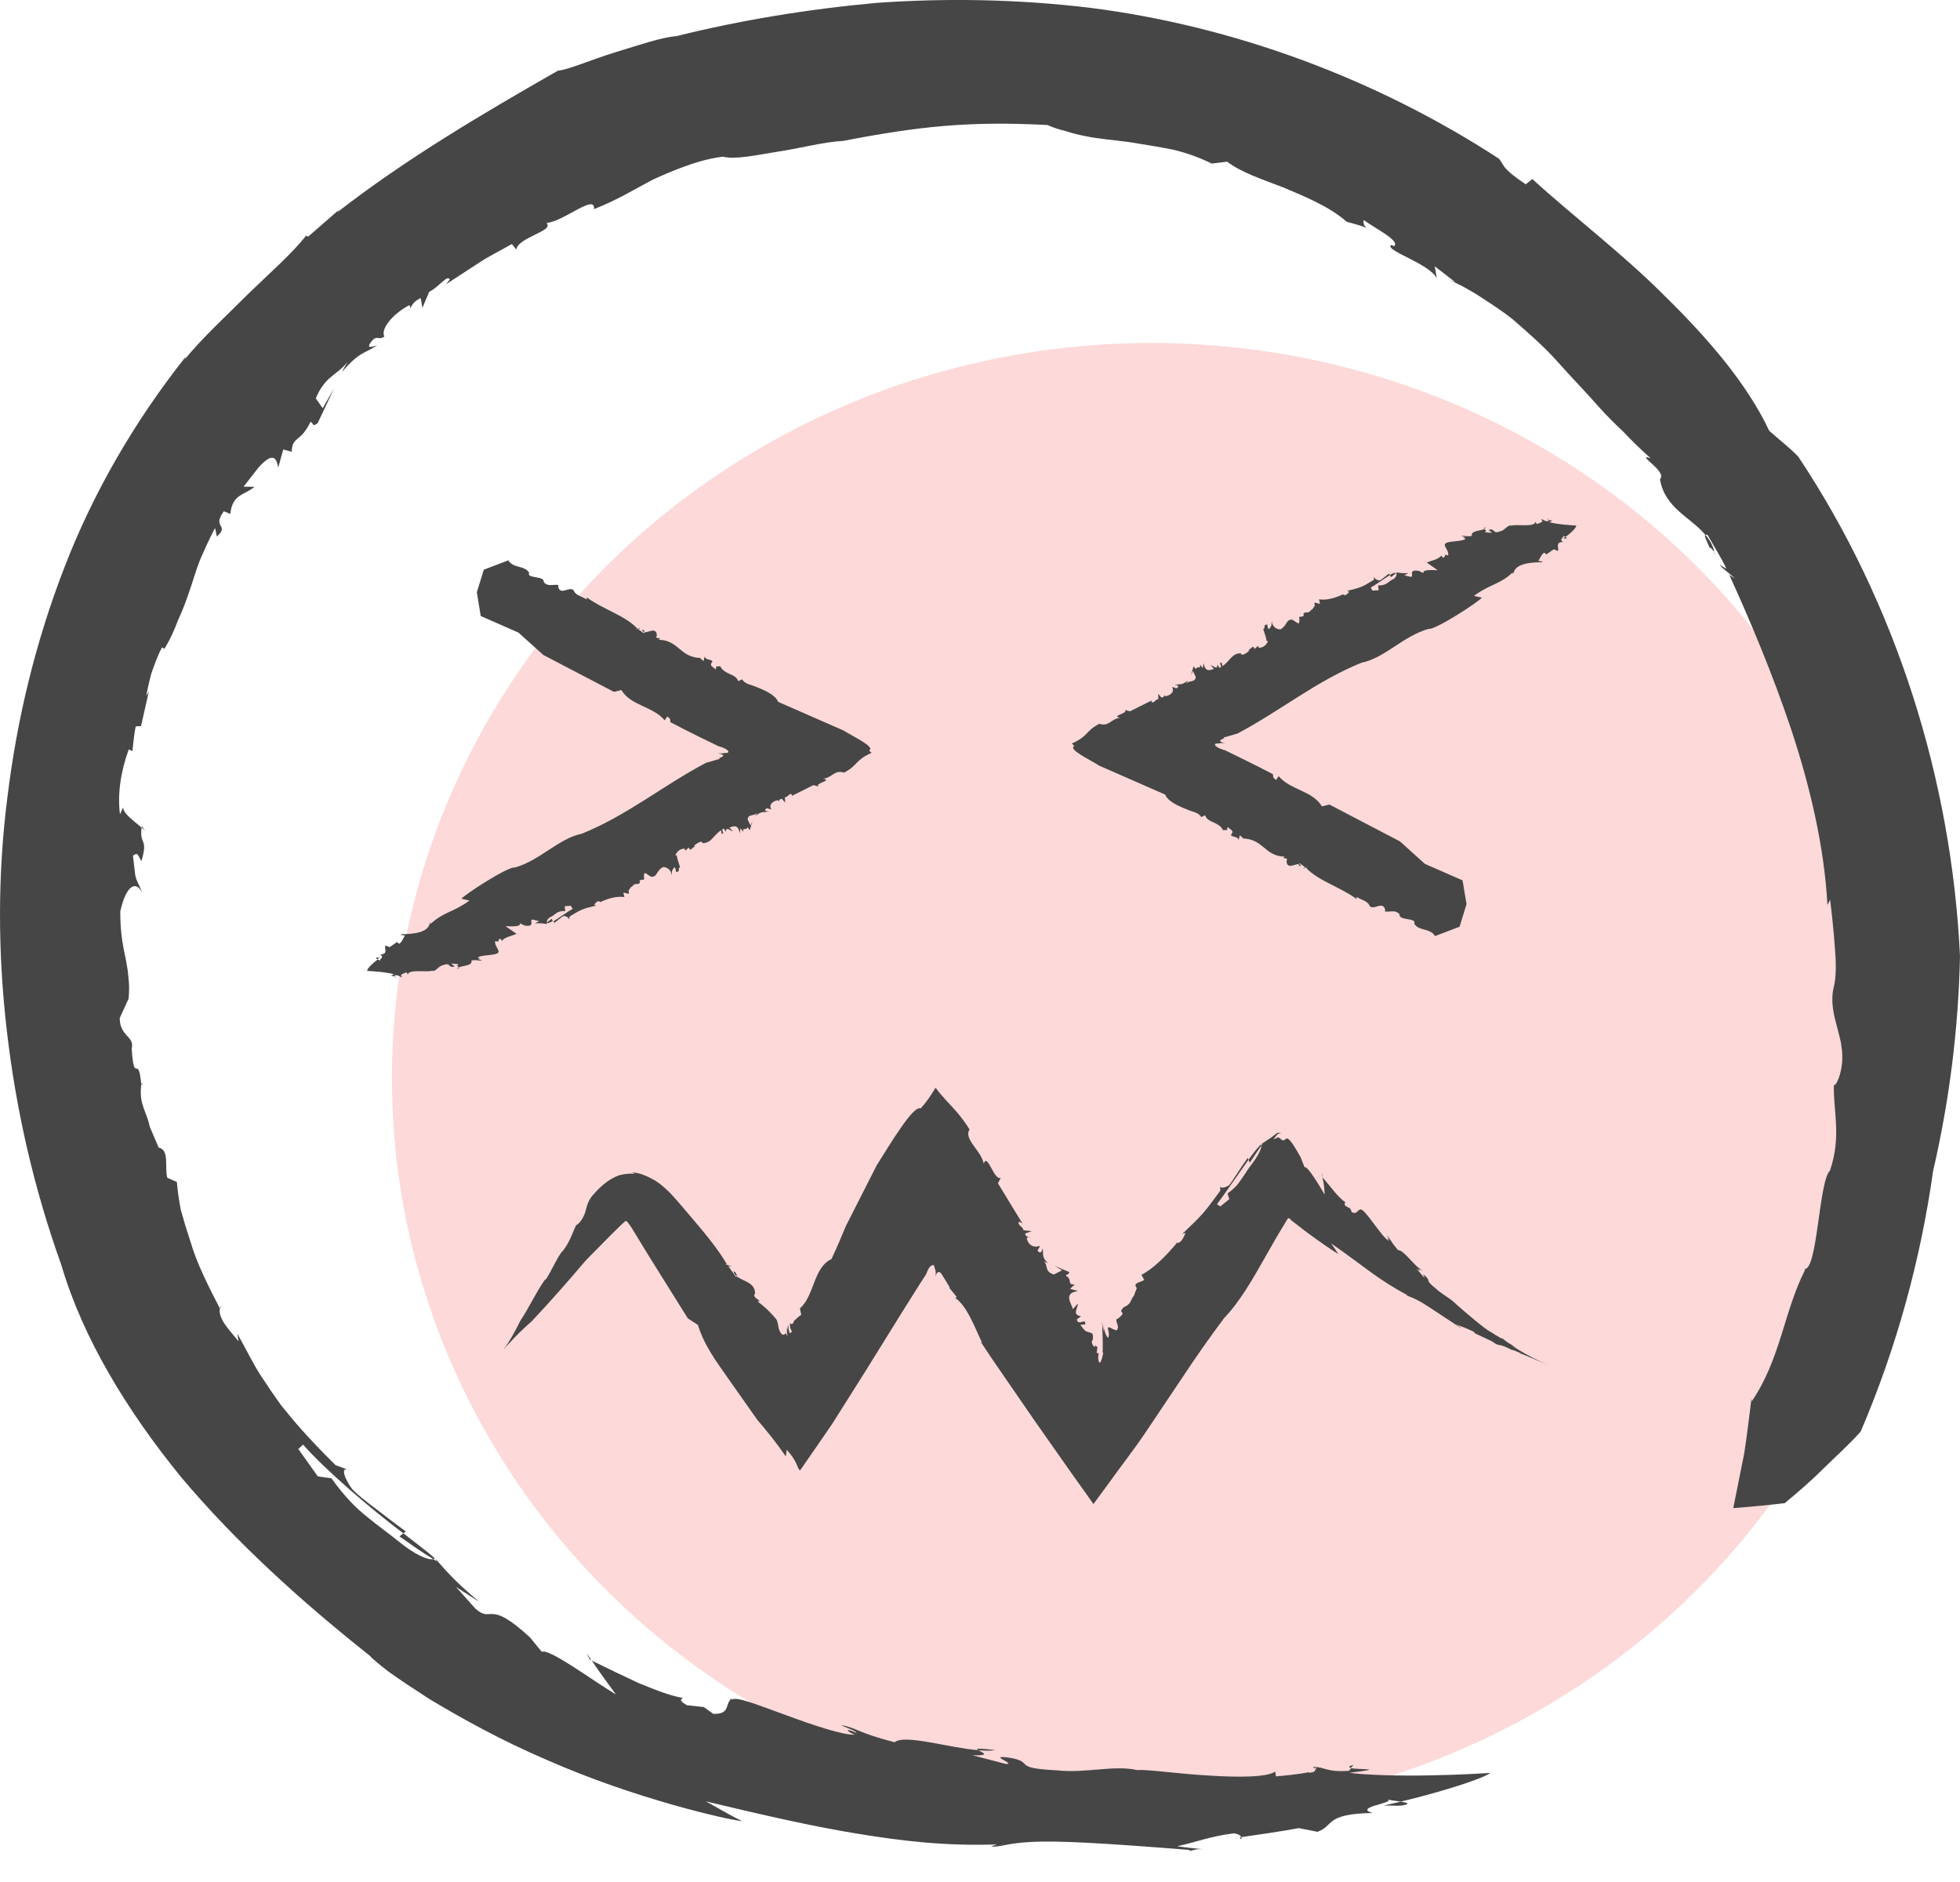 <svg width="25" height="24" viewBox="0 0 25 24" fill="none" xmlns="http://www.w3.org/2000/svg">
<path fill-rule="evenodd" clip-rule="evenodd" d="M1.811 10.536C1.81 10.543 1.809 10.547 1.809 10.554C1.826 10.569 1.841 10.583 1.852 10.597L1.811 10.536Z" fill="#464646"/>
<path fill-rule="evenodd" clip-rule="evenodd" d="M1.805 13.811C1.805 13.819 1.804 13.823 1.804 13.83C1.814 13.826 1.826 13.828 1.805 13.811Z" fill="#464646"/>
<path fill-rule="evenodd" clip-rule="evenodd" d="M5.192 3.971C5.212 3.957 5.22 3.946 5.224 3.935C5.216 3.947 5.207 3.958 5.192 3.971Z" fill="#464646"/>
<path fill-rule="evenodd" clip-rule="evenodd" d="M21.873 7.049C21.873 7.049 21.868 7.044 21.865 7.04C21.867 7.049 21.87 7.059 21.872 7.07L21.873 7.049Z" fill="#464646"/>
<path fill-rule="evenodd" clip-rule="evenodd" d="M21.811 7.011C21.785 6.94 21.846 7.013 21.867 7.038C21.848 6.955 21.807 6.884 21.752 6.82C21.726 6.838 21.812 6.968 21.811 7.011Z" fill="#464646"/>
<path fill-rule="evenodd" clip-rule="evenodd" d="M22.342 17.822L22.345 17.793C22.342 17.804 22.341 17.813 22.342 17.822Z" fill="#464646"/>
<path fill-rule="evenodd" clip-rule="evenodd" d="M23.006 16.177L22.97 16.149C22.982 16.168 22.994 16.175 23.006 16.177Z" fill="#464646"/>
<path fill-rule="evenodd" clip-rule="evenodd" d="M1.855 10.602L1.872 10.626C1.868 10.618 1.863 10.61 1.855 10.602Z" fill="#464646"/>
<path fill-rule="evenodd" clip-rule="evenodd" d="M2.826 16.656C2.816 16.663 2.81 16.673 2.806 16.683C2.808 16.69 2.826 16.656 2.826 16.656Z" fill="#464646"/>
<path fill-rule="evenodd" clip-rule="evenodd" d="M16.766 22.569C16.764 22.564 16.761 22.558 16.756 22.553L16.7 22.595C16.732 22.588 16.753 22.578 16.766 22.569Z" fill="#464646"/>
<ellipse cx="14.687" cy="13.749" rx="9.688" ry="9.375" fill="#FDD9D9"/>
<path fill-rule="evenodd" clip-rule="evenodd" d="M5.525 19.881C5.531 19.879 5.543 19.88 5.547 19.875C5.495 19.822 5.34 19.705 5.145 19.553L5.095 19.593C5.237 19.691 5.376 19.793 5.525 19.881Z" fill="#464646"/>
<path fill-rule="evenodd" clip-rule="evenodd" d="M9.465 23.224C9.308 23.147 9.156 23.055 9.004 22.972C9.798 23.162 10.378 23.292 10.936 23.384C11.493 23.474 12.028 23.543 12.719 23.521L12.641 23.544C12.741 23.565 12.822 23.506 13.152 23.489C13.483 23.471 14.056 23.502 15.172 23.591L15.172 23.603C15.249 23.594 15.246 23.569 15.402 23.589C15.272 23.574 15.144 23.563 15.015 23.544C15.241 23.497 15.433 23.417 15.734 23.38C15.799 23.386 15.824 23.409 15.832 23.428C16.078 23.393 16.324 23.357 16.567 23.313L16.805 23.36C17.023 23.28 16.893 23.131 17.506 23.12C17.261 23.046 17.787 22.994 17.702 22.949C17.735 22.957 17.807 22.966 17.865 22.975C18.215 22.894 18.865 22.709 19.011 22.609C19.011 22.609 18.657 22.633 18.255 22.64C17.853 22.649 17.405 22.636 17.212 22.607C17.705 22.548 17.337 22.57 17.235 22.548L17.207 22.582C16.91 22.603 16.898 22.529 16.749 22.533C16.75 22.539 16.756 22.545 16.761 22.552L16.778 22.539C16.794 22.55 16.787 22.56 16.773 22.57C16.779 22.585 16.767 22.601 16.687 22.608L16.701 22.598C16.58 22.626 16.368 22.645 16.275 22.653L16.265 22.591C16.165 22.666 15.793 22.667 15.412 22.642C15.032 22.621 14.645 22.563 14.501 22.572C14.206 22.506 13.848 22.616 13.482 22.576C12.903 22.547 13.194 22.479 12.906 22.42C12.547 22.364 12.976 22.498 12.831 22.495L12.404 22.384C12.655 22.391 12.521 22.346 12.477 22.319C12.104 22.29 11.539 22.111 11.411 22.218C10.924 22.092 10.934 22.035 10.724 21.998C10.79 22.032 10.927 22.074 10.924 22.099C10.736 22.014 10.828 22.098 10.906 22.122C10.751 22.128 10.37 22 10.028 21.873C9.684 21.751 9.378 21.62 9.328 21.679L9.335 21.655C9.239 21.734 9.321 21.86 9.099 21.856L8.977 21.769L8.759 21.745C8.632 21.669 8.708 21.665 8.712 21.654C8.538 21.623 8.343 21.544 8.141 21.461C7.943 21.369 7.738 21.27 7.549 21.177C7.646 21.325 7.751 21.463 7.856 21.608C7.538 21.417 7.01 21.022 6.91 21.064L6.761 20.882C6.221 20.382 6.284 20.708 6.065 20.515L5.816 20.237L6.115 20.429C5.841 20.197 5.74 20.092 5.551 19.875C5.56 19.89 5.568 19.901 5.566 19.908L5.525 19.882C5.459 19.9 5.288 19.822 5.095 19.665C4.957 19.553 4.827 19.464 4.686 19.346C4.541 19.233 4.393 19.082 4.227 18.851C4.169 18.843 4.109 18.837 4.053 18.827L3.805 18.478L3.866 18.422C4.136 18.732 4.723 19.238 5.145 19.554L5.176 19.53C5.05 19.437 4.917 19.337 4.796 19.242C4.673 19.15 4.561 19.064 4.491 18.988C4.428 18.907 4.302 18.67 4.475 18.756L4.28 18.684C3.914 18.321 3.747 18.122 3.582 17.916C3.504 17.808 3.429 17.698 3.337 17.558C3.243 17.419 3.156 17.237 3.027 17.006L3.043 17.105C2.974 17.024 2.906 16.943 2.857 16.871C2.812 16.797 2.792 16.731 2.806 16.689C2.66 16.405 2.511 16.116 2.428 15.829C2.381 15.688 2.34 15.553 2.306 15.428C2.281 15.298 2.265 15.179 2.256 15.073L2.134 15.02C2.097 14.89 2.165 14.661 2.024 14.635L1.91 14.368C1.875 14.187 1.779 14.092 1.798 13.873C1.799 13.858 1.8 13.845 1.802 13.83C1.763 13.415 1.71 13.854 1.68 13.372C1.719 13.211 1.529 13.222 1.527 12.983L1.641 12.733C1.65 12.627 1.648 12.543 1.638 12.468C1.633 12.392 1.622 12.325 1.608 12.252C1.58 12.106 1.533 11.934 1.534 11.626C1.597 11.329 1.722 11.197 1.819 11.393C1.704 11.123 1.74 11.269 1.696 10.913C1.757 10.863 1.758 10.902 1.803 10.983C1.895 10.679 1.777 10.788 1.806 10.554C1.716 10.475 1.568 10.374 1.571 10.295L1.53 10.384C1.497 10.121 1.54 9.84 1.642 9.557L1.689 9.578C1.702 9.473 1.708 9.366 1.732 9.263L1.799 9.259L1.898 8.82L1.865 8.875C1.876 8.823 1.896 8.711 1.93 8.59C1.97 8.472 2.018 8.344 2.067 8.256L2.098 8.274C2.171 8.152 2.226 8.031 2.271 7.908C2.327 7.789 2.372 7.668 2.415 7.542C2.459 7.416 2.496 7.283 2.548 7.148C2.605 7.017 2.667 6.878 2.743 6.733L2.766 6.843C2.934 6.684 2.697 6.736 2.855 6.52L2.938 6.554C2.962 6.297 3.123 6.315 3.246 6.208L3.107 6.206L3.293 5.967C3.513 5.718 3.532 5.892 3.549 5.962L3.613 5.732L3.721 5.761C3.726 5.559 3.835 5.646 3.959 5.381C4.005 5.389 3.974 5.456 4.052 5.396L4.261 4.953L4.116 5.206L4.028 5.08C4.151 4.785 4.307 4.784 4.436 4.611C4.411 4.656 4.383 4.698 4.361 4.745C4.589 4.478 4.649 4.512 4.813 4.403C4.751 4.423 4.654 4.457 4.744 4.346C4.815 4.268 4.821 4.346 4.903 4.292C4.849 4.196 5.014 3.998 5.223 3.891C5.23 3.904 5.235 3.918 5.229 3.934C5.264 3.885 5.272 3.845 5.366 3.801L5.388 3.926L5.475 3.72C5.595 3.665 5.708 3.495 5.737 3.565L5.689 3.625L6.102 3.356C6.237 3.265 6.387 3.194 6.529 3.112L6.586 3.182C6.596 3.104 6.718 3.046 6.822 2.994C6.927 2.94 7.022 2.904 6.971 2.842C7.175 2.834 7.602 2.461 7.576 2.667C7.876 2.55 8.087 2.416 8.325 2.292C8.446 2.236 8.573 2.181 8.718 2.128C8.862 2.075 9.024 2.023 9.221 1.998C9.377 2.037 9.63 1.981 9.914 1.935C10.198 1.894 10.503 1.809 10.754 1.797C11.712 1.612 12.354 1.542 13.359 1.594C13.432 1.626 13.509 1.652 13.591 1.671C13.672 1.698 13.756 1.719 13.844 1.736C14.019 1.772 14.207 1.786 14.397 1.811C14.585 1.842 14.776 1.871 14.959 1.908C15.14 1.95 15.309 2.013 15.456 2.086L15.652 2.062C15.835 2.2 16.094 2.285 16.371 2.391C16.643 2.508 16.942 2.624 17.179 2.829C17.327 2.867 17.402 2.894 17.434 2.907C17.412 2.891 17.382 2.858 17.395 2.806C17.536 2.912 17.857 3.066 17.784 3.138L17.741 3.125C17.666 3.198 18.22 3.354 18.326 3.547L18.3 3.396L18.562 3.598L18.477 3.566C18.645 3.639 18.791 3.724 18.924 3.812C19.057 3.899 19.182 3.982 19.294 4.071C19.509 4.259 19.706 4.43 19.876 4.623C20.047 4.816 20.225 4.996 20.405 5.202C20.497 5.303 20.597 5.404 20.707 5.507C20.811 5.617 20.924 5.728 21.053 5.843C20.843 5.778 21.274 6.011 21.173 6.11C21.234 6.484 21.571 6.598 21.751 6.821C21.757 6.817 21.765 6.816 21.782 6.824C21.861 6.968 21.952 7.105 22.021 7.254C21.737 7.078 22.308 7.499 22.057 7.33C22.323 7.915 22.608 8.588 22.849 9.308C23.087 10.028 23.27 10.801 23.309 11.542L23.343 11.473C23.367 11.659 23.388 11.87 23.403 12.069C23.42 12.269 23.425 12.458 23.387 12.601C23.353 12.744 23.38 12.9 23.416 13.035C23.45 13.171 23.485 13.286 23.487 13.342C23.546 13.664 23.373 13.938 23.393 13.803C23.373 14.136 23.497 14.476 23.341 14.929C23.199 15.06 23.183 16.213 23.014 16.182L23.025 16.191C22.752 16.729 22.714 17.324 22.345 17.869C22.345 17.869 22.34 17.853 22.341 17.829C22.312 18.057 22.285 18.292 22.249 18.528L22.108 19.232C22.323 19.216 22.542 19.195 22.764 19.169C22.934 19.029 23.102 18.884 23.257 18.729C23.414 18.574 23.587 18.422 23.734 18.254C24.19 17.188 24.497 16.068 24.657 14.933C24.864 14.04 24.98 13.121 25 12.193C24.893 9.944 24.187 7.702 22.937 5.823C22.822 5.705 22.689 5.602 22.567 5.494C22.282 4.889 21.781 4.311 21.236 3.776C20.694 3.232 20.074 2.766 19.545 2.283L19.461 2.35C19.129 2.13 19.187 2.092 19.115 2.021C17.551 1.003 15.732 0.33 13.893 0.098C12.975 -0.011 12.063 -0.026 11.177 0.037C10.293 0.118 9.438 0.259 8.623 0.462C8.457 0.47 8.146 0.576 7.841 0.669C7.535 0.763 7.251 0.89 7.117 0.901C6.158 1.448 5.167 2.033 4.301 2.708L4.326 2.673L3.936 3.013C3.914 3.02 3.904 3.012 3.911 2.996C3.729 3.231 3.446 3.476 3.165 3.749C2.888 4.027 2.583 4.305 2.355 4.585L2.372 4.545C1.718 5.369 1.191 6.279 0.824 7.229C0.455 8.18 0.218 9.163 0.096 10.155C-0.032 11.148 -0.029 12.153 0.088 13.152C0.204 14.152 0.43 15.149 0.782 16.131C1.057 17.067 1.624 17.996 2.311 18.838C3.013 19.672 3.844 20.422 4.71 21.109C4.744 21.148 4.832 21.222 4.961 21.321C5.093 21.416 5.268 21.532 5.471 21.663C5.884 21.912 6.418 22.207 6.977 22.444C8.09 22.936 9.271 23.204 9.465 23.224Z" fill="#464646"/>
<path fill-rule="evenodd" clip-rule="evenodd" d="M15.833 23.428L15.818 23.43C15.823 23.47 15.844 23.452 15.833 23.428Z" fill="#464646"/>
<path fill-rule="evenodd" clip-rule="evenodd" d="M7.52 21.159L7.542 21.17L7.482 21.081L7.52 21.159Z" fill="#464646"/>
<path fill-rule="evenodd" clip-rule="evenodd" d="M12.693 22.317C12.455 22.29 12.444 22.3 12.476 22.319C12.562 22.327 12.638 22.328 12.693 22.317Z" fill="#464646"/>
<path fill-rule="evenodd" clip-rule="evenodd" d="M17.874 23.026C18.005 23.004 17.95 22.989 17.868 22.975C17.735 23.005 17.644 23.026 17.644 23.026C17.718 23.022 17.796 23.03 17.874 23.026Z" fill="#464646"/>
<path fill-rule="evenodd" clip-rule="evenodd" d="M17.232 22.544L17.263 22.506C17.195 22.525 17.2 22.537 17.232 22.544Z" fill="#464646"/>
<path fill-rule="evenodd" clip-rule="evenodd" d="M8.68 11.058C8.68 11.069 8.682 11.077 8.684 11.083L8.68 11.058Z" fill="#464646"/>
<path fill-rule="evenodd" clip-rule="evenodd" d="M9.924 10.23C9.93 10.227 9.932 10.224 9.931 10.221C9.93 10.224 9.928 10.227 9.924 10.23Z" fill="#464646"/>
<path fill-rule="evenodd" clip-rule="evenodd" d="M8.206 8.024C8.211 8.036 8.197 8.035 8.191 8.034C8.195 8.052 8.205 8.058 8.218 8.059C8.226 8.046 8.205 8.037 8.206 8.024Z" fill="#464646"/>
<path fill-rule="evenodd" clip-rule="evenodd" d="M6.75 7.303L6.766 7.281C6.758 7.29 6.753 7.297 6.75 7.303Z" fill="#464646"/>
<path fill-rule="evenodd" clip-rule="evenodd" d="M7.669 11.521C7.665 11.514 7.661 11.509 7.657 11.505C7.656 11.505 7.669 11.521 7.669 11.521Z" fill="#464646"/>
<path fill-rule="evenodd" clip-rule="evenodd" d="M5.118 12.443C5.124 12.451 5.124 12.431 5.124 12.431C5.12 12.435 5.118 12.439 5.118 12.443Z" fill="#464646"/>
<path fill-rule="evenodd" clip-rule="evenodd" d="M6.973 11.767C6.989 11.778 7.017 11.765 7.05 11.745L7.036 11.716L6.973 11.767Z" fill="#464646"/>
<path fill-rule="evenodd" clip-rule="evenodd" d="M5.886 11.461L5.988 11.484C5.786 11.634 5.651 11.63 5.492 11.784L5.495 11.765C5.46 11.766 5.522 11.911 5.129 11.913C5.116 11.914 5.123 11.926 5.093 11.921L5.165 11.929C5.143 11.962 5.133 12.006 5.094 12.034C5.081 12.032 5.071 12.021 5.065 12.012L4.969 12.079L4.916 12.057C4.897 12.096 4.958 12.17 4.849 12.171C4.913 12.211 4.827 12.229 4.854 12.252C4.846 12.247 4.83 12.242 4.817 12.236C4.772 12.271 4.688 12.339 4.682 12.381C4.682 12.381 4.942 12.394 5.028 12.426C4.951 12.449 5.014 12.443 5.039 12.454L5.035 12.438C5.085 12.428 5.105 12.464 5.131 12.463C5.119 12.454 5.117 12.449 5.118 12.444C5.113 12.437 5.111 12.43 5.124 12.426C5.138 12.416 5.172 12.405 5.186 12.4L5.203 12.43C5.202 12.355 5.46 12.401 5.502 12.38C5.565 12.395 5.59 12.318 5.652 12.308C5.74 12.271 5.718 12.329 5.774 12.331C5.837 12.321 5.744 12.302 5.763 12.288L5.85 12.296C5.815 12.319 5.845 12.327 5.858 12.335C5.915 12.309 6.031 12.317 6.013 12.248C6.102 12.236 6.115 12.26 6.148 12.245C6.131 12.24 6.106 12.242 6.099 12.23C6.142 12.24 6.109 12.216 6.093 12.216C6.123 12.165 6.384 12.197 6.357 12.126L6.363 12.138C6.346 12.082 6.303 12.044 6.318 11.999L6.351 12.01L6.37 11.971C6.4 11.976 6.397 11.994 6.4 12C6.438 11.949 6.524 11.937 6.589 11.909L6.448 11.811C6.518 11.813 6.646 11.823 6.632 11.774L6.689 11.802C6.841 11.83 6.74 11.724 6.796 11.727L6.876 11.747L6.823 11.775C6.889 11.771 6.919 11.775 6.978 11.784C6.968 11.745 6.985 11.713 7.023 11.694C7.078 11.671 7.098 11.612 7.21 11.618L7.203 11.556L7.281 11.551L7.304 11.591C7.242 11.623 7.136 11.703 7.059 11.749L7.068 11.768C7.114 11.742 7.157 11.694 7.19 11.681C7.209 11.68 7.271 11.7 7.258 11.743L7.265 11.688C7.417 11.596 7.417 11.594 7.604 11.548L7.579 11.536C7.604 11.506 7.629 11.477 7.657 11.504C7.757 11.456 7.872 11.425 7.964 11.44L7.951 11.385C7.973 11.376 8.044 11.43 8.016 11.359L8.048 11.313C8.078 11.301 8.08 11.265 8.127 11.274C8.209 11.257 8.11 11.23 8.197 11.217C8.24 11.237 8.19 11.142 8.231 11.133L8.304 11.181C8.39 11.184 8.363 11.11 8.456 11.057C8.514 11.056 8.568 11.102 8.567 11.17C8.573 11.085 8.563 11.119 8.6 11.059C8.623 11.08 8.62 11.088 8.621 11.118C8.686 11.121 8.637 11.078 8.674 11.059C8.658 11.005 8.627 10.922 8.637 10.913L8.614 10.905C8.638 10.858 8.673 10.823 8.731 10.822L8.743 10.847L8.783 10.808L8.804 10.838L8.866 10.79L8.852 10.787C8.865 10.774 8.911 10.734 8.95 10.733L8.958 10.751C9.072 10.758 9.102 10.648 9.197 10.588L9.204 10.63C9.257 10.646 9.182 10.571 9.232 10.566L9.259 10.608C9.262 10.531 9.311 10.594 9.347 10.602L9.304 10.552L9.356 10.538C9.417 10.528 9.427 10.592 9.436 10.626L9.445 10.562L9.48 10.608C9.473 10.536 9.51 10.603 9.537 10.548C9.551 10.564 9.546 10.581 9.565 10.581L9.598 10.47L9.572 10.526L9.536 10.45C9.543 10.374 9.619 10.414 9.66 10.364L9.636 10.406C9.715 10.338 9.741 10.364 9.808 10.348C9.78 10.346 9.741 10.342 9.77 10.313C9.793 10.294 9.805 10.326 9.838 10.318C9.805 10.273 9.842 10.219 9.922 10.204C9.928 10.209 9.934 10.215 9.934 10.221C9.941 10.206 9.936 10.193 9.974 10.187L10.014 10.235C10.014 10.212 10.013 10.191 10.011 10.169C10.062 10.16 10.064 10.107 10.103 10.133L10.097 10.151L10.375 10.012L10.443 10.03C10.379 9.988 10.628 9.955 10.5 9.93C10.618 9.917 10.642 9.812 10.765 9.853C10.948 9.758 10.9 9.697 11.118 9.6C11.106 9.591 11.095 9.582 11.085 9.571C11.168 9.525 10.891 9.399 10.762 9.317C10.449 9.18 10.216 9.078 9.925 8.95C9.892 8.867 9.774 8.811 9.661 8.766C9.595 8.738 9.567 8.733 9.537 8.721C9.508 8.708 9.482 8.691 9.465 8.663L9.416 8.687C9.386 8.588 9.243 8.608 9.186 8.496C9.154 8.5 9.139 8.499 9.133 8.497C9.136 8.502 9.138 8.513 9.126 8.539C9.11 8.506 9.045 8.499 9.077 8.451C9.118 8.402 8.994 8.428 8.988 8.369L8.974 8.431L8.93 8.394L8.949 8.391C8.667 8.389 8.665 8.164 8.402 8.159C8.462 8.116 8.345 8.167 8.378 8.102C8.372 7.993 8.274 8.066 8.22 8.064C8.218 8.067 8.216 8.07 8.21 8.074L8.142 8.025C8.231 7.969 8.051 8.062 8.13 8.016C7.973 7.849 7.69 7.77 7.485 7.619L7.483 7.645C7.43 7.609 7.346 7.595 7.322 7.538C7.298 7.481 7.199 7.539 7.181 7.533C7.114 7.542 7.112 7.447 7.13 7.462C7.075 7.444 6.986 7.491 6.935 7.421C6.95 7.339 6.709 7.382 6.75 7.304C6.688 7.206 6.553 7.251 6.485 7.149C6.485 7.149 6.49 7.144 6.496 7.141L6.171 7.265L6.082 7.553L6.132 7.856L6.613 8.067L6.931 8.353L7.831 8.823L7.926 8.8C8.043 8.999 8.332 9.008 8.478 9.186L8.51 9.138C8.565 9.165 8.543 9.194 8.552 9.21C8.676 9.276 8.803 9.339 8.93 9.402L9.121 9.495L9.162 9.515C9.171 9.518 9.192 9.524 9.192 9.524C9.246 9.54 9.318 9.58 9.28 9.6C9.203 9.604 9.225 9.612 9.158 9.606C9.265 9.627 9.217 9.653 9.191 9.659C9.186 9.659 9.185 9.664 9.184 9.668C9.18 9.665 9.175 9.66 9.172 9.657C9.185 9.678 9.174 9.685 9.16 9.683C9.113 9.696 9.049 9.715 9.003 9.729C8.454 10.019 8.001 10.397 7.421 10.632C7.124 10.692 6.895 10.969 6.568 11.063C6.487 11.043 5.924 11.409 5.886 11.461Z" fill="#464646"/>
<path fill-rule="evenodd" clip-rule="evenodd" d="M6.594 11.908C6.59 11.91 6.619 11.93 6.619 11.93L6.594 11.908Z" fill="#464646"/>
<path fill-rule="evenodd" clip-rule="evenodd" d="M5.83 12.355C5.861 12.344 5.86 12.34 5.852 12.335C5.842 12.34 5.833 12.346 5.83 12.355Z" fill="#464646"/>
<path fill-rule="evenodd" clip-rule="evenodd" d="M4.805 12.211C4.788 12.219 4.8 12.226 4.816 12.233C4.831 12.222 4.841 12.215 4.841 12.215C4.829 12.215 4.816 12.211 4.805 12.211Z" fill="#464646"/>
<path fill-rule="evenodd" clip-rule="evenodd" d="M5.039 12.455L5.043 12.474C5.05 12.464 5.047 12.459 5.039 12.455Z" fill="#464646"/>
<path fill-rule="evenodd" clip-rule="evenodd" d="M16.105 8.018C16.105 8.007 16.103 7.999 16.102 7.993L16.105 8.018Z" fill="#464646"/>
<path fill-rule="evenodd" clip-rule="evenodd" d="M14.863 8.849C14.857 8.852 14.855 8.855 14.855 8.858C14.857 8.855 14.859 8.852 14.863 8.849Z" fill="#464646"/>
<path fill-rule="evenodd" clip-rule="evenodd" d="M16.579 11.052C16.573 11.041 16.588 11.042 16.593 11.043C16.589 11.025 16.579 11.019 16.566 11.018C16.559 11.031 16.579 11.04 16.579 11.052Z" fill="#464646"/>
<path fill-rule="evenodd" clip-rule="evenodd" d="M18.036 11.778L18.02 11.8C18.027 11.792 18.032 11.785 18.036 11.778Z" fill="#464646"/>
<path fill-rule="evenodd" clip-rule="evenodd" d="M17.115 7.562C17.12 7.568 17.124 7.573 17.127 7.577C17.129 7.577 17.115 7.562 17.115 7.562Z" fill="#464646"/>
<path fill-rule="evenodd" clip-rule="evenodd" d="M19.671 6.637C19.664 6.629 19.665 6.649 19.665 6.649C19.669 6.645 19.67 6.641 19.671 6.637Z" fill="#464646"/>
<path fill-rule="evenodd" clip-rule="evenodd" d="M17.806 7.31C17.789 7.299 17.762 7.312 17.729 7.332L17.742 7.361L17.806 7.31Z" fill="#464646"/>
<path fill-rule="evenodd" clip-rule="evenodd" d="M18.901 7.621L18.8 7.599C19.001 7.449 19.137 7.452 19.295 7.299L19.292 7.318C19.327 7.317 19.266 7.172 19.658 7.17C19.672 7.169 19.665 7.157 19.695 7.162L19.622 7.154C19.644 7.121 19.655 7.077 19.694 7.049C19.707 7.051 19.717 7.062 19.723 7.071L19.819 7.004L19.871 7.026C19.89 6.987 19.83 6.912 19.938 6.912C19.875 6.872 19.96 6.854 19.934 6.831C19.942 6.836 19.957 6.841 19.97 6.846C20.016 6.812 20.1 6.744 20.106 6.702C20.106 6.702 19.845 6.689 19.759 6.657C19.837 6.634 19.774 6.64 19.749 6.628L19.753 6.645C19.703 6.655 19.683 6.619 19.657 6.62C19.669 6.628 19.67 6.634 19.67 6.638C19.675 6.646 19.676 6.653 19.664 6.657C19.649 6.667 19.616 6.678 19.602 6.683L19.584 6.653C19.586 6.728 19.328 6.682 19.286 6.703C19.223 6.688 19.198 6.765 19.135 6.775C19.048 6.812 19.069 6.754 19.014 6.751C18.951 6.762 19.044 6.781 19.024 6.795L18.938 6.787C18.972 6.764 18.943 6.756 18.929 6.748C18.873 6.773 18.757 6.766 18.774 6.835C18.686 6.847 18.672 6.823 18.64 6.838C18.656 6.843 18.682 6.841 18.689 6.853C18.645 6.843 18.679 6.867 18.694 6.867C18.665 6.918 18.403 6.886 18.431 6.957L18.424 6.945C18.442 7 18.485 7.039 18.47 7.084L18.437 7.073L18.418 7.112C18.388 7.107 18.39 7.089 18.387 7.083C18.349 7.134 18.264 7.146 18.199 7.174L18.339 7.272C18.27 7.27 18.141 7.259 18.156 7.309L18.099 7.281C17.947 7.253 18.048 7.359 17.992 7.356L17.912 7.336L17.965 7.308C17.899 7.312 17.869 7.308 17.81 7.299C17.82 7.338 17.802 7.37 17.765 7.389C17.709 7.412 17.689 7.471 17.578 7.465L17.585 7.527L17.506 7.532L17.484 7.492C17.546 7.46 17.652 7.38 17.729 7.334L17.72 7.315C17.674 7.341 17.631 7.389 17.598 7.402C17.578 7.403 17.517 7.382 17.529 7.34L17.523 7.395C17.37 7.487 17.371 7.489 17.184 7.535L17.209 7.547C17.184 7.577 17.158 7.606 17.131 7.579C17.03 7.627 16.916 7.658 16.824 7.643L16.837 7.698C16.815 7.707 16.744 7.652 16.771 7.724L16.739 7.77C16.709 7.782 16.707 7.818 16.66 7.809C16.579 7.825 16.678 7.853 16.59 7.866C16.548 7.846 16.598 7.941 16.557 7.95L16.483 7.902C16.398 7.899 16.425 7.973 16.332 8.026C16.274 8.027 16.22 7.981 16.221 7.913C16.215 7.998 16.225 7.964 16.188 8.024C16.165 8.003 16.168 7.995 16.167 7.965C16.102 7.962 16.15 8.005 16.113 8.023C16.13 8.077 16.161 8.161 16.151 8.17L16.174 8.178C16.15 8.225 16.115 8.26 16.057 8.261L16.045 8.236L16.004 8.275L15.984 8.245L15.922 8.293L15.936 8.296C15.923 8.309 15.877 8.349 15.838 8.35L15.829 8.332C15.715 8.325 15.686 8.435 15.591 8.495L15.584 8.453C15.53 8.437 15.605 8.512 15.555 8.517L15.529 8.475C15.526 8.552 15.477 8.489 15.441 8.481L15.484 8.531L15.431 8.545C15.371 8.554 15.361 8.491 15.351 8.457L15.342 8.521L15.307 8.475C15.315 8.547 15.277 8.48 15.251 8.535C15.237 8.519 15.242 8.502 15.223 8.502L15.19 8.613L15.216 8.557L15.252 8.633C15.245 8.709 15.169 8.669 15.128 8.719L15.152 8.677C15.073 8.745 15.047 8.718 14.98 8.735C15.008 8.737 15.047 8.741 15.018 8.77C14.994 8.789 14.983 8.757 14.949 8.765C14.983 8.81 14.945 8.864 14.866 8.879C14.86 8.874 14.854 8.868 14.854 8.862C14.847 8.877 14.852 8.89 14.814 8.896L14.773 8.848C14.773 8.871 14.774 8.892 14.776 8.914C14.726 8.923 14.724 8.976 14.685 8.95L14.691 8.932L14.413 9.071L14.345 9.053C14.409 9.095 14.159 9.128 14.288 9.153C14.169 9.166 14.146 9.271 14.022 9.23C13.84 9.325 13.887 9.386 13.67 9.482C13.682 9.492 13.693 9.501 13.703 9.512C13.619 9.558 13.896 9.683 14.025 9.766C14.339 9.903 14.572 10.005 14.862 10.133C14.895 10.216 15.014 10.272 15.126 10.317C15.192 10.345 15.221 10.35 15.25 10.362C15.28 10.375 15.306 10.392 15.322 10.42L15.371 10.396C15.401 10.495 15.544 10.475 15.601 10.587C15.634 10.583 15.649 10.584 15.655 10.586C15.652 10.581 15.649 10.57 15.662 10.544C15.678 10.576 15.743 10.584 15.711 10.632C15.67 10.681 15.794 10.655 15.799 10.714L15.813 10.652L15.858 10.689L15.839 10.692C16.121 10.694 16.122 10.918 16.386 10.924C16.326 10.967 16.443 10.916 16.41 10.981C16.416 11.09 16.514 11.017 16.568 11.019C16.57 11.016 16.572 11.013 16.577 11.009L16.646 11.058C16.557 11.114 16.736 11.021 16.658 11.066C16.814 11.234 17.098 11.312 17.302 11.464L17.305 11.438C17.358 11.474 17.442 11.488 17.466 11.545C17.49 11.602 17.588 11.544 17.607 11.55C17.673 11.541 17.676 11.636 17.658 11.621C17.713 11.639 17.801 11.592 17.852 11.662C17.838 11.743 18.079 11.701 18.038 11.779C18.1 11.877 18.235 11.832 18.303 11.934C18.303 11.934 18.298 11.939 18.291 11.942L18.617 11.818L18.706 11.53L18.655 11.227L18.174 11.016L17.857 10.73L16.957 10.26L16.861 10.283C16.744 10.084 16.456 10.075 16.309 9.897L16.278 9.945C16.223 9.918 16.244 9.889 16.236 9.873C16.112 9.807 15.985 9.744 15.857 9.681L15.667 9.588L15.626 9.568C15.616 9.565 15.596 9.559 15.596 9.559C15.542 9.542 15.47 9.503 15.508 9.483C15.585 9.479 15.562 9.471 15.63 9.477C15.523 9.456 15.571 9.43 15.597 9.424C15.602 9.424 15.603 9.419 15.604 9.415C15.607 9.418 15.613 9.423 15.616 9.426C15.602 9.405 15.614 9.398 15.627 9.4C15.674 9.386 15.739 9.367 15.785 9.354C16.333 9.064 16.787 8.686 17.367 8.451C17.664 8.391 17.893 8.114 18.22 8.02C18.3 8.04 18.863 7.674 18.901 7.621Z" fill="#464646"/>
<path fill-rule="evenodd" clip-rule="evenodd" d="M18.192 7.173C18.197 7.171 18.167 7.151 18.167 7.151L18.192 7.173Z" fill="#464646"/>
<path fill-rule="evenodd" clip-rule="evenodd" d="M18.951 6.725C18.92 6.735 18.921 6.74 18.928 6.745C18.939 6.74 18.947 6.734 18.951 6.725Z" fill="#464646"/>
<path fill-rule="evenodd" clip-rule="evenodd" d="M19.975 6.867C19.991 6.86 19.98 6.853 19.964 6.846C19.949 6.857 19.939 6.864 19.939 6.864C19.95 6.864 19.964 6.868 19.975 6.867Z" fill="#464646"/>
<path fill-rule="evenodd" clip-rule="evenodd" d="M19.747 6.628L19.744 6.609C19.736 6.619 19.739 6.624 19.747 6.628Z" fill="#464646"/>
<path fill-rule="evenodd" clip-rule="evenodd" d="M14.054 16.922C14.053 16.901 14.052 16.884 14.051 16.87L14.054 16.922Z" fill="#464646"/>
<path fill-rule="evenodd" clip-rule="evenodd" d="M13.14 15.788C13.136 15.78 13.13 15.778 13.124 15.777C13.13 15.78 13.135 15.783 13.14 15.788Z" fill="#464646"/>
<path fill-rule="evenodd" clip-rule="evenodd" d="M9.378 16.213C9.387 16.235 9.362 16.216 9.354 16.209C9.36 16.237 9.375 16.258 9.396 16.275C9.409 16.265 9.376 16.229 9.378 16.213Z" fill="#464646"/>
<path fill-rule="evenodd" clip-rule="evenodd" d="M12.183 16.551C12.178 16.548 12.175 16.545 12.17 16.541C12.174 16.548 12.178 16.55 12.183 16.551Z" fill="#464646"/>
<path fill-rule="evenodd" clip-rule="evenodd" d="M14.052 16.869L14.051 16.85C14.051 16.855 14.052 16.861 14.052 16.869Z" fill="#464646"/>
<path fill-rule="evenodd" clip-rule="evenodd" d="M14.989 15.84C14.998 15.845 15.005 15.848 15.012 15.849C15.014 15.847 14.989 15.84 14.989 15.84Z" fill="#464646"/>
<path fill-rule="evenodd" clip-rule="evenodd" d="M19.159 17.071C19.158 17.068 19.139 17.061 19.139 17.061C19.145 17.064 19.151 17.067 19.159 17.071Z" fill="#464646"/>
<path fill-rule="evenodd" clip-rule="evenodd" d="M16.089 14.608C16.089 14.603 16.091 14.596 16.089 14.592C16.064 14.608 16.002 14.681 15.925 14.79L15.942 14.827C15.991 14.752 16.04 14.676 16.089 14.608Z" fill="#464646"/>
<path fill-rule="evenodd" clip-rule="evenodd" d="M17.071 15.991L16.979 15.856C17.398 16.148 17.569 16.313 17.957 16.519L17.931 16.513C17.956 16.532 17.988 16.531 18.08 16.58C18.174 16.626 18.322 16.733 18.612 16.921C18.632 16.934 18.635 16.93 18.674 16.957L18.576 16.89C18.644 16.917 18.705 16.938 18.791 16.98C18.808 16.991 18.811 16.998 18.811 17.002L19.024 17.102L19.084 17.141C19.153 17.165 19.132 17.137 19.302 17.224C19.241 17.185 19.391 17.257 19.372 17.244C19.383 17.25 19.399 17.259 19.415 17.267C19.502 17.304 19.652 17.367 19.765 17.414C19.765 17.414 19.663 17.371 19.551 17.315C19.44 17.258 19.32 17.185 19.272 17.151C19.409 17.23 19.309 17.171 19.284 17.152C19.192 17.099 19.197 17.091 19.158 17.064C19.16 17.074 19.156 17.073 19.134 17.059C19.103 17.042 19.045 17.006 19.021 16.989C18.953 16.963 18.646 16.697 18.576 16.634C18.511 16.563 18.402 16.513 18.315 16.433C18.169 16.313 18.255 16.355 18.191 16.283C18.108 16.199 18.197 16.316 18.16 16.287L18.067 16.176C18.131 16.226 18.104 16.189 18.098 16.173C18.005 16.093 17.889 15.934 17.833 15.943C17.726 15.817 17.738 15.802 17.689 15.752C17.7 15.775 17.729 15.812 17.724 15.82C17.689 15.76 17.697 15.803 17.714 15.824C17.622 15.776 17.401 15.397 17.35 15.424C17.311 15.432 17.31 15.489 17.243 15.459L17.223 15.412L17.16 15.377C17.137 15.333 17.161 15.34 17.165 15.336C17.118 15.303 17.07 15.255 17.023 15.2C16.973 15.141 16.943 15.099 16.867 15.013C16.892 15.107 16.892 15.168 16.896 15.234C16.849 15.153 16.674 14.855 16.64 14.886L16.588 14.755C16.509 14.611 16.457 14.539 16.431 14.524C16.405 14.507 16.399 14.533 16.385 14.534C16.378 14.545 16.368 14.548 16.349 14.536C16.332 14.524 16.313 14.498 16.296 14.506L16.241 14.531L16.29 14.47C16.306 14.449 16.323 14.459 16.339 14.451C16.313 14.444 16.291 14.44 16.27 14.464C16.25 14.479 16.232 14.493 16.213 14.507C16.177 14.531 16.14 14.555 16.09 14.588C16.097 14.586 16.102 14.585 16.104 14.587L16.09 14.607C16.089 14.655 16.046 14.739 15.974 14.836C15.921 14.902 15.882 14.97 15.831 15.042C15.819 15.059 15.806 15.077 15.792 15.096C15.782 15.109 15.77 15.122 15.757 15.136C15.731 15.162 15.699 15.19 15.657 15.219L15.68 15.292L15.565 15.385L15.523 15.356C15.566 15.301 15.623 15.219 15.683 15.133C15.767 15.014 15.855 14.889 15.925 14.789L15.915 14.766C15.815 14.902 15.707 15.084 15.677 15.114C15.648 15.136 15.553 15.176 15.565 15.107L15.564 15.186C15.354 15.47 15.355 15.474 15.082 15.734L15.123 15.723C15.092 15.79 15.061 15.858 15.012 15.849C14.871 16.02 14.704 16.184 14.559 16.257L14.594 16.32C14.563 16.355 14.438 16.353 14.5 16.425L14.464 16.522C14.422 16.57 14.43 16.624 14.355 16.66C14.35 16.662 14.345 16.664 14.339 16.666C14.233 16.767 14.396 16.703 14.264 16.813C14.193 16.827 14.3 16.911 14.241 16.966C14.209 16.956 14.18 16.943 14.152 16.927C14.101 16.915 14.167 16.995 14.135 17.059C14.106 17.052 14.078 16.938 14.056 16.85C14.082 16.961 14.075 16.92 14.076 16.987C14.066 16.937 14.067 16.924 14.06 16.878C14.049 16.816 14.065 16.926 14.059 16.927C14.066 17.034 14.069 17.218 14.063 17.233L14.071 17.26C14.056 17.334 14.023 17.448 14.007 17.317L14.013 17.258C14.005 17.257 13.997 17.255 13.988 17.253L13.998 17.179L13.967 17.155L13.967 17.179C13.959 17.177 13.927 17.155 13.926 17.107L13.94 17.079C13.945 17.009 13.934 17.003 13.907 16.994C13.893 16.991 13.877 16.987 13.86 16.98C13.85 16.973 13.848 16.979 13.831 16.959C13.814 16.939 13.796 16.918 13.78 16.895L13.843 16.889C13.848 16.795 13.76 16.919 13.734 16.827L13.789 16.785C13.67 16.767 13.748 16.688 13.748 16.623L13.686 16.694L13.646 16.596C13.608 16.483 13.703 16.474 13.751 16.463L13.649 16.436L13.708 16.38C13.599 16.383 13.69 16.323 13.594 16.267C13.614 16.243 13.643 16.255 13.635 16.22L13.451 16.143L13.547 16.199L13.443 16.253C13.312 16.215 13.377 16.128 13.309 16.084L13.366 16.108C13.277 16.022 13.315 15.99 13.299 15.919C13.292 15.948 13.283 15.993 13.243 15.96C13.219 15.934 13.267 15.922 13.259 15.886C13.19 15.922 13.108 15.872 13.096 15.787C13.105 15.781 13.115 15.777 13.124 15.777C13.103 15.767 13.08 15.77 13.076 15.73L13.16 15.7L13.055 15.689C13.052 15.664 13.029 15.646 13.013 15.632C12.999 15.621 12.977 15.589 13.006 15.58C13.018 15.587 13.034 15.602 13.042 15.603L12.729 15.09L12.765 15.02C12.678 15.06 12.594 14.694 12.548 14.839C12.511 14.666 12.287 14.525 12.367 14.404C12.253 14.221 12.157 14.129 12.064 14.028C12.04 14.001 12.016 13.973 11.993 13.947L11.956 13.901L11.938 13.876C11.931 13.862 11.925 13.89 11.918 13.895C11.868 13.979 11.813 14.058 11.745 14.134C11.691 14.115 11.594 14.232 11.49 14.383C11.384 14.533 11.274 14.717 11.184 14.858C11.037 15.148 10.913 15.392 10.789 15.635C10.735 15.767 10.679 15.899 10.605 16.057C10.375 16.16 10.385 16.533 10.203 16.684L10.22 16.768C10.201 16.778 10.185 16.791 10.169 16.806C10.151 16.827 10.145 16.829 10.142 16.83C10.133 16.835 10.13 16.844 10.125 16.855C10.118 16.875 10.101 16.901 10.072 16.872C10.079 16.911 10.079 16.929 10.079 16.934C10.08 16.935 10.086 16.945 10.102 16.988C10.084 16.973 10.078 17.052 10.059 16.947L10.059 16.933C10.048 16.881 10.049 16.901 10.047 16.927C10.046 16.938 10.045 16.956 10.042 16.957C10.038 16.955 10.035 16.944 10.032 16.919L10.044 17.042L10.025 17.004L10.029 16.987C9.99 17.07 9.936 16.984 9.928 16.915L9.918 16.866L9.912 16.844C9.909 16.837 9.91 16.834 9.891 16.811C9.831 16.739 9.758 16.667 9.661 16.595C9.754 16.604 9.575 16.545 9.631 16.497C9.632 16.353 9.479 16.341 9.401 16.279C9.398 16.281 9.394 16.283 9.386 16.282L9.289 16.146C9.421 16.174 9.155 16.094 9.272 16.123C9.162 15.934 9.002 15.74 8.833 15.542C8.744 15.44 8.675 15.35 8.56 15.227C8.504 15.169 8.442 15.11 8.36 15.057C8.268 15.006 8.17 14.955 8.064 14.951L8.098 14.97C8.036 14.961 7.968 14.97 7.903 14.986C7.753 15.035 7.638 15.154 7.564 15.239C7.477 15.334 7.476 15.449 7.454 15.487C7.415 15.59 7.33 15.648 7.356 15.61C7.303 15.712 7.277 15.825 7.181 15.95C7.129 15.979 6.977 16.333 6.95 16.32C6.833 16.487 6.755 16.665 6.635 16.846C6.575 16.971 6.502 17.1 6.418 17.221C6.442 17.187 6.469 17.155 6.5 17.125C6.586 17.029 6.679 16.939 6.779 16.853C7.019 16.598 7.249 16.336 7.474 16.071L7.769 15.772C7.858 15.683 8.01 15.531 7.979 15.578C7.993 15.575 7.979 15.546 8.05 15.647L8.275 16.015L8.773 16.812L8.902 16.896C8.932 16.997 8.977 17.096 9.032 17.192C9.059 17.24 9.089 17.288 9.12 17.336L9.186 17.433L9.282 17.57C9.409 17.75 9.536 17.931 9.66 18.107C9.785 18.251 9.904 18.401 10.024 18.573L10.034 18.487C10.161 18.628 10.157 18.682 10.191 18.738C10.196 18.741 10.201 18.753 10.206 18.75L10.219 18.731L10.246 18.693L10.298 18.617L10.403 18.466L10.612 18.162L11.03 17.5C11.187 17.247 11.344 16.994 11.499 16.745C11.573 16.627 11.646 16.511 11.719 16.395L11.774 16.309C11.793 16.281 11.816 16.246 11.813 16.248L11.83 16.208C11.852 16.152 11.889 16.123 11.913 16.137C11.925 16.194 11.942 16.195 11.933 16.277C11.949 16.217 11.974 16.215 11.992 16.227C12.001 16.233 12.009 16.244 12.016 16.256C12.02 16.265 12.053 16.316 12.053 16.316L12.117 16.422L12.103 16.416L12.201 16.537C12.199 16.546 12.191 16.552 12.184 16.551C12.338 16.658 12.431 16.926 12.525 17.119L12.511 17.114C12.596 17.244 12.682 17.372 12.77 17.498C12.91 17.701 13.049 17.903 13.188 18.105C13.348 18.332 13.507 18.558 13.666 18.785L13.899 19.112L13.928 19.153C13.937 19.162 13.947 19.194 13.957 19.167L14.018 19.084L14.139 18.919C14.299 18.695 14.46 18.493 14.616 18.26C14.773 18.026 14.93 17.793 15.087 17.558C15.254 17.305 15.428 17.057 15.613 16.81C15.814 16.6 15.968 16.329 16.128 16.048C16.207 15.908 16.288 15.765 16.374 15.625L16.406 15.572C16.415 15.558 16.434 15.527 16.431 15.535C16.448 15.536 16.457 15.546 16.459 15.543C16.463 15.553 16.461 15.553 16.463 15.568C16.467 15.557 16.455 15.55 16.476 15.566C16.53 15.608 16.585 15.65 16.637 15.691C16.848 15.849 17.03 15.97 17.071 15.991Z" fill="#464646"/>
<path fill-rule="evenodd" clip-rule="evenodd" d="M16.863 14.999L16.87 15.008L16.857 14.95L16.863 14.999Z" fill="#464646"/>
<path fill-rule="evenodd" clip-rule="evenodd" d="M18.149 16.212C18.097 16.162 18.092 16.162 18.097 16.173C18.117 16.19 18.134 16.204 18.149 16.212Z" fill="#464646"/>
<path fill-rule="evenodd" clip-rule="evenodd" d="M19.406 17.267C19.442 17.282 19.429 17.275 19.409 17.265C19.372 17.249 19.348 17.238 19.348 17.238C19.364 17.246 19.39 17.259 19.406 17.267Z" fill="#464646"/>
<path fill-rule="evenodd" clip-rule="evenodd" d="M19.281 17.151L19.293 17.154C19.273 17.144 19.274 17.145 19.281 17.151Z" fill="#464646"/>
</svg>
